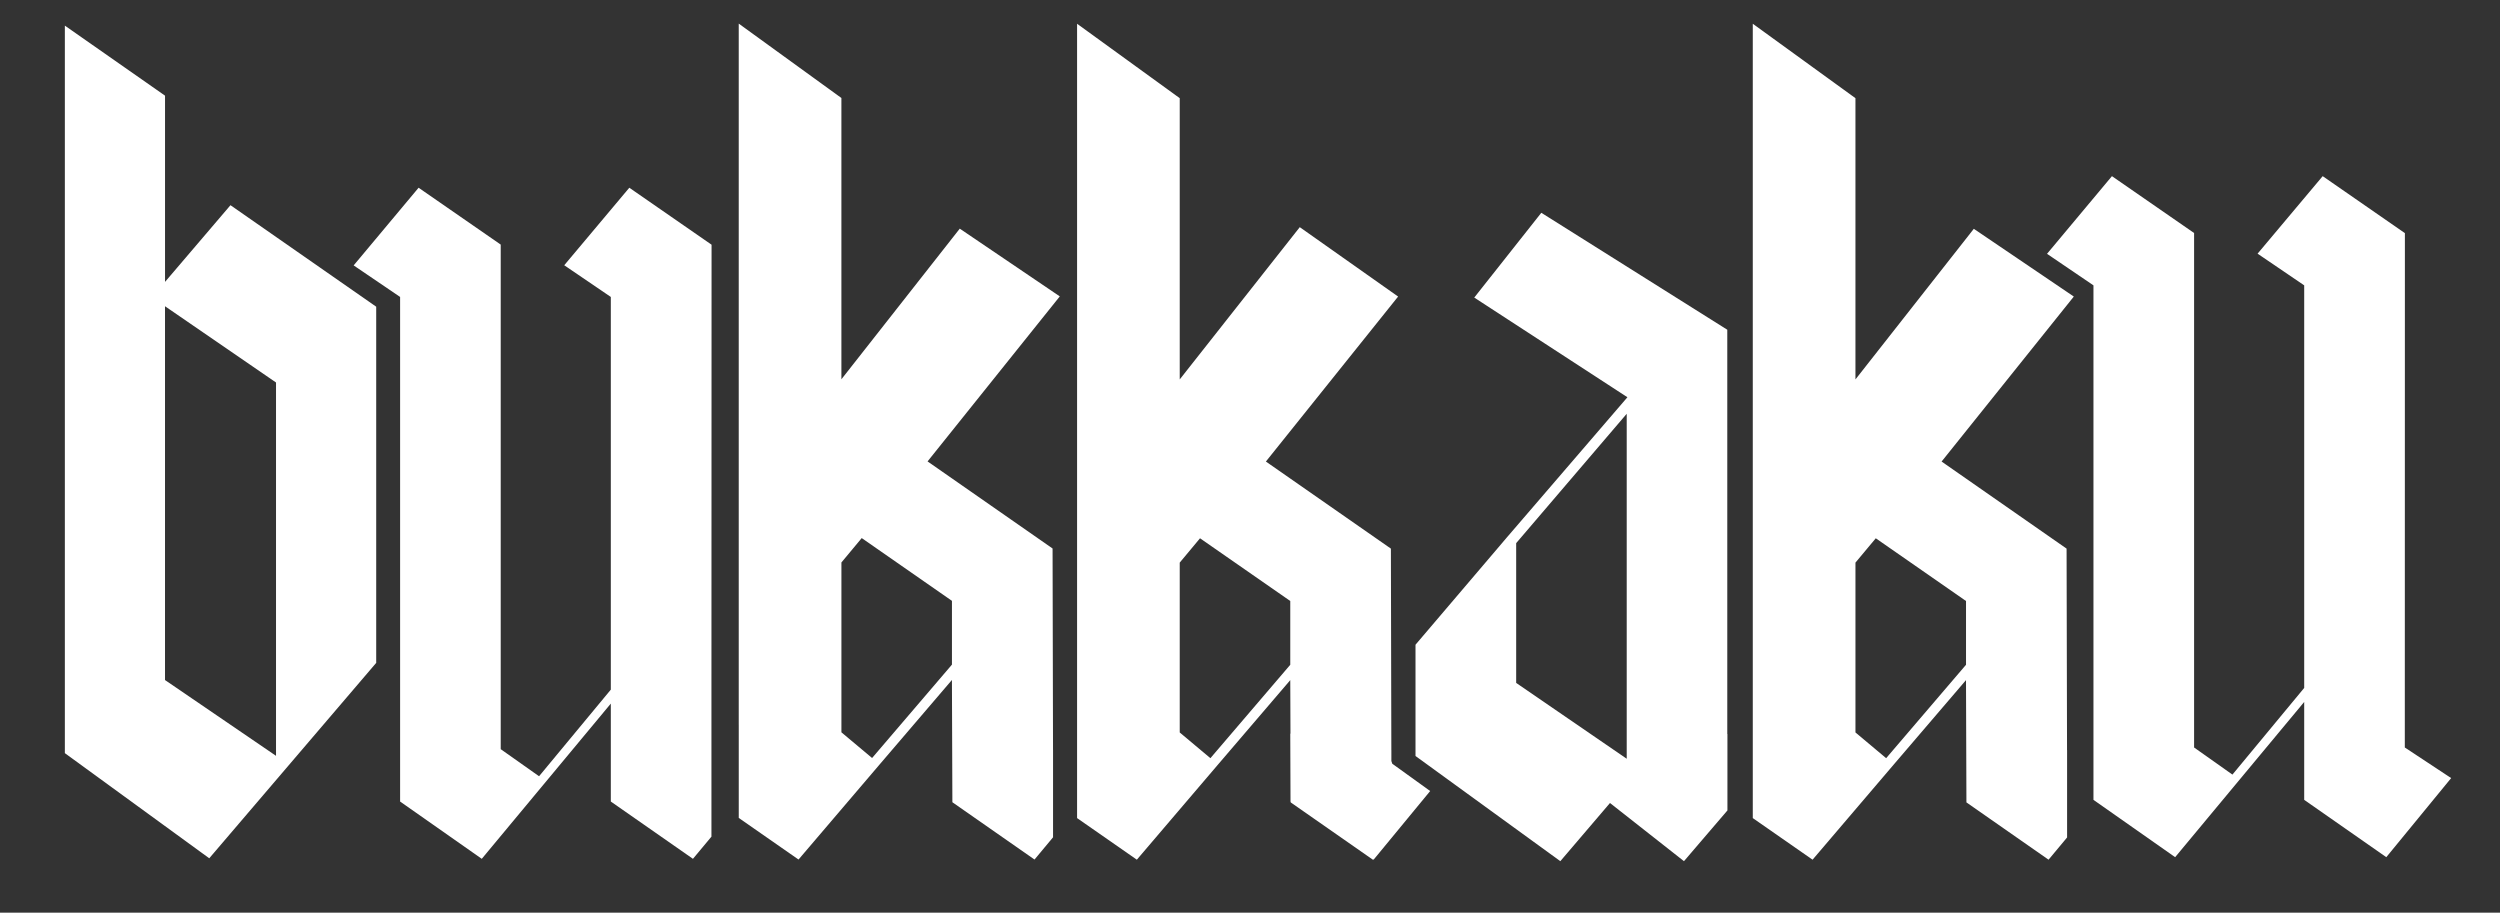 <?xml version="1.0" encoding="utf-8"?>
<!-- Generator: Adobe Illustrator 16.0.0, SVG Export Plug-In . SVG Version: 6.00 Build 0)  -->
<!DOCTYPE svg PUBLIC "-//W3C//DTD SVG 1.1//EN" "http://www.w3.org/Graphics/SVG/1.1/DTD/svg11.dtd">
<svg version="1.1" id="Layer_1" xmlns="http://www.w3.org/2000/svg" xmlns:xlink="http://www.w3.org/1999/xlink" x="0px" y="0px"
	 width="171.654px" height="62.667px" viewBox="-0.667 -20.53 171.654 62.667"
	 enable-background="new -0.667 -20.53 171.654 62.667" xml:space="preserve">
<rect x="-0.667" y="-20.53" width="171.654" height="62.667" fill="#333333" stroke="none"/>
<g>
	<path fill="#FFFFFF" d="M10.664-1.175v-12.787l-6.878-4.809v49.953l9.914,7.219l11.464-13.418V0.529l-10.006-6.97L10.664-1.175z
		 M18.285,31.366l-7.622-5.203V0.497l7.622,5.236V31.366z"/>
	<polygon fill="#FFFFFF" points="164.451,30.794 164.457,-4.523 158.813,-8.435 154.342,-3.113 157.543,-0.937 157.543,26.704 
		152.615,32.655 149.983,30.794 149.983,-4.531 144.342,-8.435 139.885,-3.102 143.073,-0.937 143.073,34.389 148.682,38.325 
		157.543,27.667 157.543,34.389 163.18,38.325 167.633,32.895 	"/>
	<polygon fill="#FFFFFF" points="38.074,-2.317 41.273,-0.141 41.273,26.821 36.346,32.768 33.713,30.909 33.713,-3.736 
		28.074,-7.64 23.615,-2.307 26.805,-0.141 26.805,34.505 32.412,38.438 41.273,27.78 41.273,34.505 46.912,38.438 48.182,36.915 
		48.182,26.821 48.182,26.821 48.19,-3.728 42.543,-7.64 	"/>
	<path fill="#FFFFFF" d="M134.858-4.819l-8.127,10.341v-19.311l-7.049-5.11v48.155l0,0v6.385l4.105,2.857l5.576-6.537l4.959-5.793
		l0.029,8.396l5.639,3.934l1.273-1.527v-6l-0.004-0.002l-0.031-13.83l-8.582-5.979l9.078-11.328L134.858-4.819z M134.323,20.736
		v4.378l-5.484,6.414l-2.107-1.766V19.559V18.1l1.395-1.671L134.323,20.736z"/>
	<path fill="#FFFFFF" d="M117.934,2.112L105.162-5.92l-4.604,5.822l10.516,6.844l-8.229,9.569h-0.002l-0.301,0.354l-0.049,0.059l0,0
		l-5.969,7.01v7.641l9.943,7.221l3.41-3.994l5.08,3.994l2.984-3.484v-5.242l-0.01-0.01V2.112z M111.026,15.31v0.681v0.324v15.252
		l-7.59-5.207v-9.597l7.59-8.882V15.31z"/>
	<path fill="#FFFFFF" d="M65.232-4.831L57.105,5.512v-19.313l-7.049-5.108v48.156h0.001v6.383l4.104,2.857l5.576-6.537l4.957-5.793
		l0.031,8.396l5.639,3.934l1.273-1.527v-5.998l-0.002-0.002l-0.031-13.83l-8.583-5.979L72.1-0.179L65.232-4.831z M64.695,20.725
		v4.379l-5.483,6.412l-2.106-1.764V19.545V18.09l1.394-1.675L64.695,20.725z"/>
	<path fill="#FFFFFF" d="M94.867,31.721v-0.75l-0.002-0.002l-0.031-13.83l-8.583-5.979l9.078-11.328l-6.752-4.765L80.335,5.522
		v-19.311l-7.048-5.11v48.155l0,0v6.385l4.104,2.857l5.576-6.537l4.958-5.793l0.014,3.678h-0.014l0.017,4.674l0.014,0.01v0.035
		l5.641,3.934l0.018-0.021l0.031,0.021l3.885-4.715l-2.602-1.875L94.867,31.721z M87.925,25.114l-5.484,6.414l-2.106-1.766V19.559
		V18.1l1.393-1.671l6.197,4.307V25.114z"/>
</g>
</svg>
